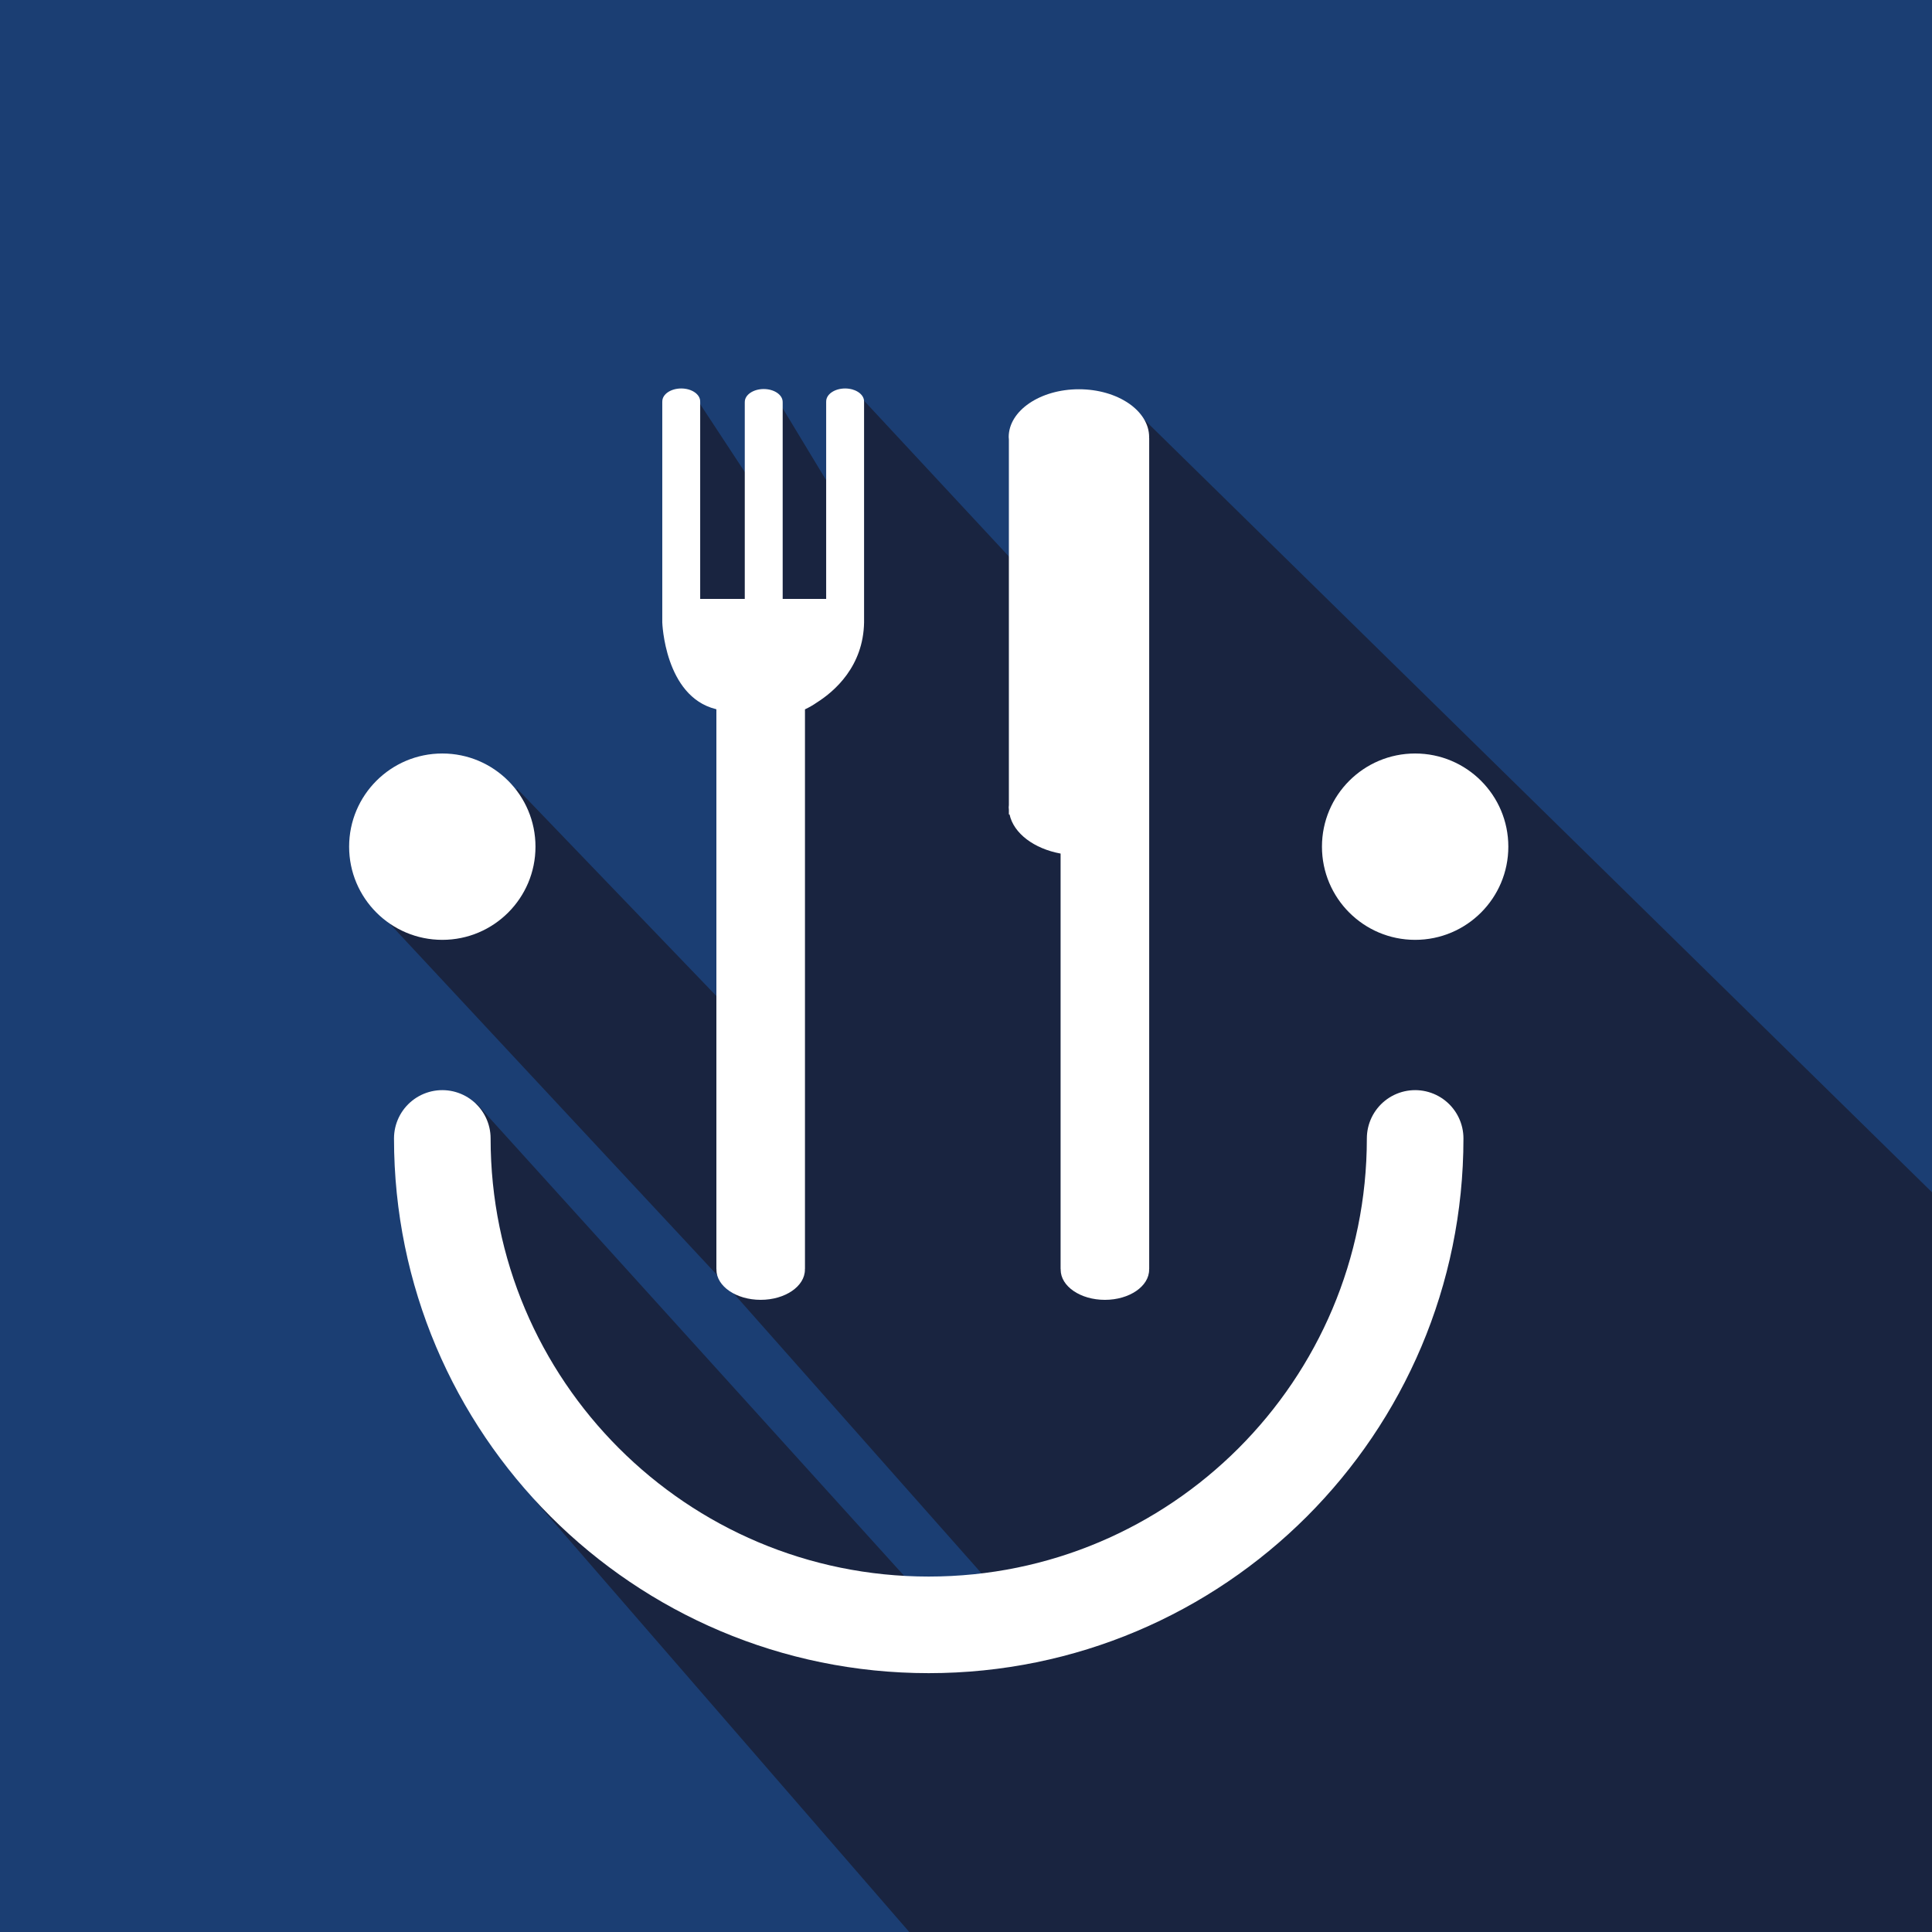 <?xml version="1.0" encoding="utf-8"?>
<!-- Generator: Adobe Illustrator 16.0.0, SVG Export Plug-In . SVG Version: 6.00 Build 0)  -->
<!DOCTYPE svg PUBLIC "-//W3C//DTD SVG 1.1//EN" "http://www.w3.org/Graphics/SVG/1.1/DTD/svg11.dtd">
<svg version="1.1" id="Calque_1" xmlns="http://www.w3.org/2000/svg" xmlns:xlink="http://www.w3.org/1999/xlink" x="0px" y="0px"
	 width="140px" height="140px" viewBox="0 0 140 140" enable-background="new 0 0 140 140" xml:space="preserve">
<rect fill="#1B3E73" width="140" height="140"/>
<polygon fill="#192440" points="60.139,35.245 55.914,28.259 55.96,37.231 50.083,28.289 50.083,48.331 55.302,53.619 
	52.375,92.836 94.134,139.995 159,139.995 159,105.032 82.253,29.756 78.004,45.591 61.841,28.207 "/>
<polygon fill="#192440" points="32.052,62.792 28.224,66.912 52.375,92.836 76.189,114.625 68.705,117.712 34.522,79.958 
	32.052,84.101 36.689,101.792 38.818,108.791 65.893,140.006 95.828,140.006 98.521,139.995 97.044,119.125 37.48,57.162 "/>
<g>
	<defs>
		<rect id="SVGID_1_" x="-19" y="0.006" width="178" height="140"/>
	</defs>
	<clipPath id="SVGID_2_">
		<use xlink:href="#SVGID_1_"  overflow="visible"/>
	</clipPath>
	<path clip-path="url(#SVGID_2_)" fill="#FFFFFF" d="M73.107,58.339V31.844c-0.004-0.056-0.013-0.112-0.013-0.169
		c0-1.915,2.279-3.468,5.088-3.468c2.812,0,5.089,1.553,5.089,3.468c0,0.023-0.004,0.046-0.005,0.069h0.009v60.218h-0.01
		c0,0.016,0.006,0.028,0.006,0.043c0,1.207-1.435,2.187-3.206,2.187c-1.771,0-3.205-0.979-3.205-2.187
		c0-0.015,0.006-0.027,0.006-0.043h-0.011V61.853c-1.931-0.356-3.401-1.463-3.699-2.835h-0.049v-0.341
		c-0.004-0.057-0.013-0.112-0.013-0.169C73.095,58.45,73.104,58.396,73.107,58.339"/>
	<path clip-path="url(#SVGID_2_)" fill="#FFFFFF" d="M62.61,29.104c0.001-0.006,0.003-0.012,0.003-0.018
		c0-0.517-0.614-0.936-1.372-0.936c-0.758,0-1.372,0.419-1.372,0.936c0,0.006,0.002,0.012,0.002,0.018h-0.004V43.4h-3.151V29.145
		h-0.003c0-0.007,0.002-0.013,0.002-0.019c0-0.516-0.614-0.935-1.372-0.935c-0.757,0-1.372,0.419-1.372,0.935
		c0,0.006,0.002,0.012,0.002,0.019h-0.004V43.4h-3.231V29.104h-0.004c0-0.006,0.003-0.012,0.003-0.018
		c0-0.517-0.614-0.936-1.372-0.936c-0.758,0-1.372,0.419-1.372,0.936c0,0.006,0.002,0.012,0.002,0.018h-0.004V45.1
		c0,0,0.169,5.351,3.868,6.281c0.006,0.001,0.011,0.002,0.017,0.003c0.011,0.006,0.023,0.013,0.036,0.018v40.56h0.009
		c0,0.016-0.006,0.028-0.006,0.043c0,1.207,1.435,2.186,3.206,2.186c1.77,0,3.206-0.979,3.206-2.186
		c0-0.015-0.006-0.027-0.006-0.043h0.01v-40.56c0.307-0.144,0.592-0.309,0.852-0.49c1.293-0.817,3.375-2.621,3.431-5.812V29.104
		H62.61z"/>
	<path clip-path="url(#SVGID_2_)" fill="#FFFFFF" d="M38.803,61.353c0,3.729-3.022,6.752-6.752,6.752
		c-3.729,0-6.752-3.023-6.752-6.752s3.023-6.752,6.752-6.752C35.781,54.601,38.803,57.624,38.803,61.353"/>
	
		<path clip-path="url(#SVGID_2_)" fill="none" stroke="#FFFFFF" stroke-width="7" stroke-linecap="round" stroke-miterlimit="10" d="
		M102.547,82.495c0,19.467-15.78,35.248-35.248,35.248c-19.467,0-35.248-15.781-35.248-35.248"/>
	<path clip-path="url(#SVGID_2_)" fill="#FFFFFF" d="M109.299,61.353c0,3.729-3.022,6.752-6.753,6.752
		c-3.728,0-6.752-3.023-6.752-6.752s3.024-6.752,6.752-6.752C106.276,54.601,109.299,57.624,109.299,61.353"/>
</g>
</svg>
